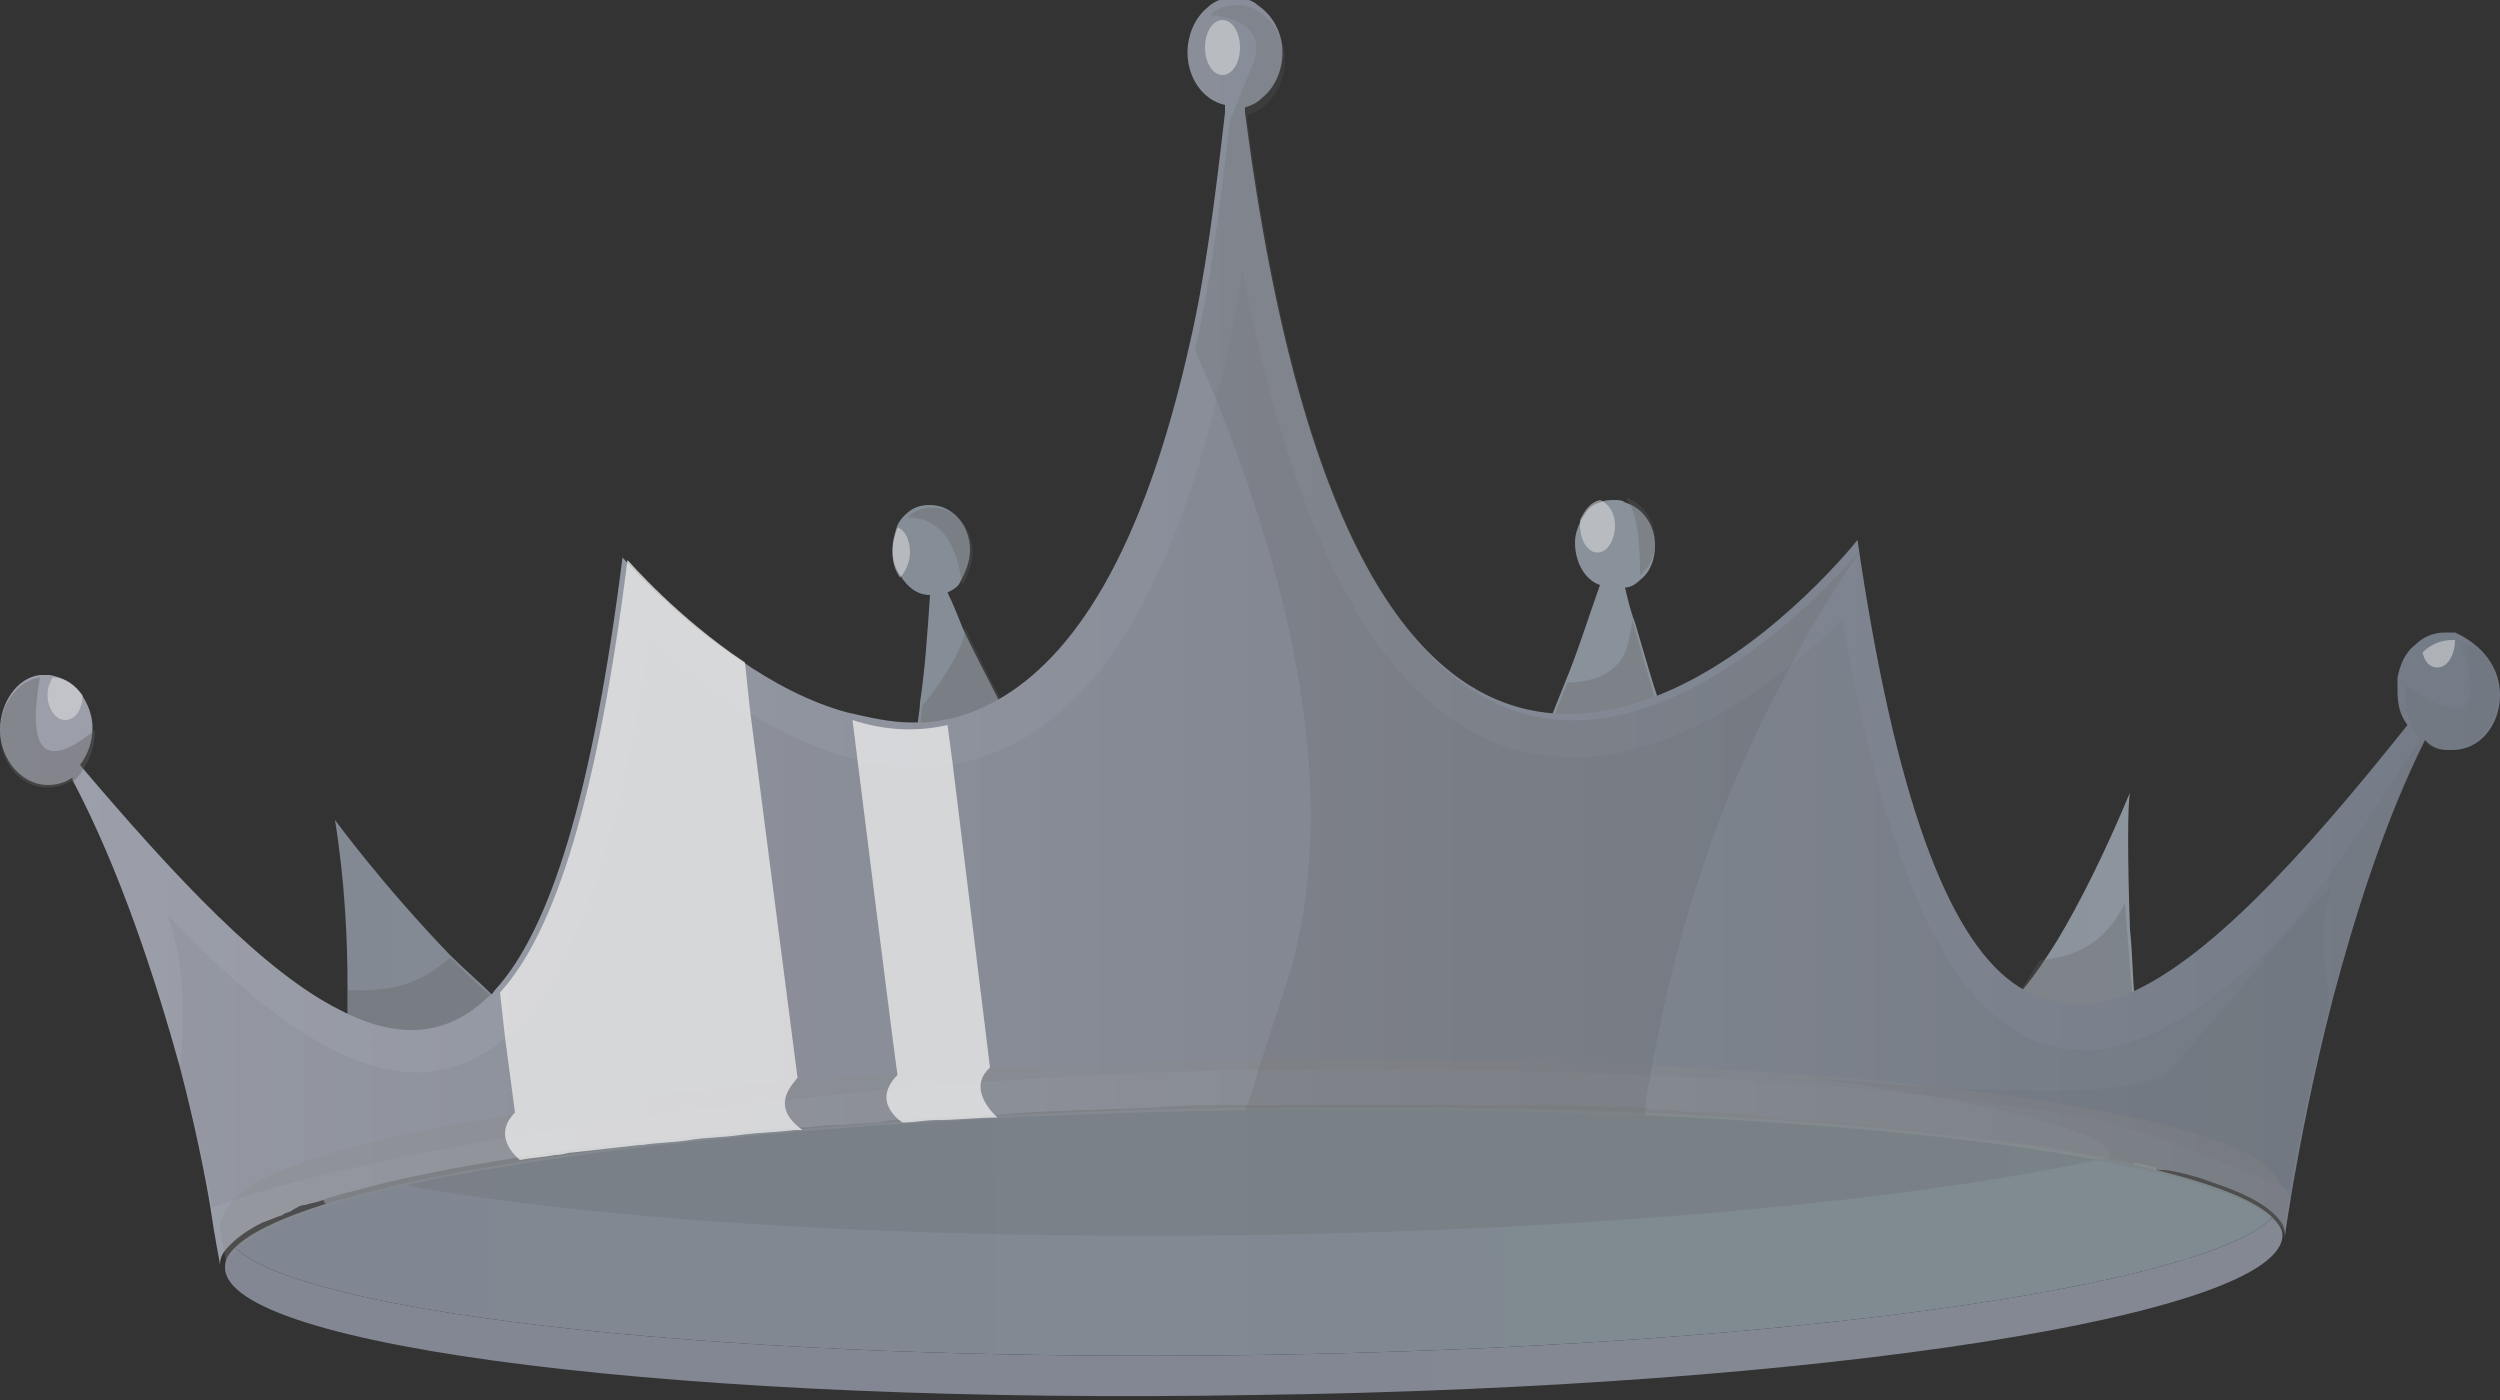 <?xml version="1.0" encoding="utf-8"?>
<!-- Generator: Adobe Illustrator 22.0.1, SVG Export Plug-In . SVG Version: 6.00 Build 0)  -->
<svg version="1.1" id="レイヤー_1" xmlns="http://www.w3.org/2000/svg" xmlns:xlink="http://www.w3.org/1999/xlink" x="0px"
	 y="0px" width="100px" height="56px" viewBox="0 0 100 56" style="enable-background:new 0 0 100 56;" xml:space="preserve">
<rect x="0" y="0" width="100" height="56" fill="#333333" stroke="none"/>
<style type="text/css">
	.st0{fill:url(#SVGID_3_);}
	.st1{opacity:0.3;fill:#606060;enable-background:new    ;}
	.st2{fill:#696E77;}
	.st3{fill:url(#SVGID_4_);}
	.st4{opacity:0.1;fill:#606060;enable-background:new    ;}
	.st5{fill:url(#SVGID_5_);}
	.st6{fill:url(#SVGID_6_);}
	.st7{opacity:0.2;fill:#606060;enable-background:new    ;}
	.st8{opacity:0.3;fill:#8B8B8B;enable-background:new    ;}
	.st9{opacity:0.4;fill:#606060;enable-background:new    ;}
	.st10{clip-path:url(#SVGID_9_);}
	.st11{clip-path:url(#SVGID_10_);fill:url(#SVGID_11_);}
	.st12{opacity:0.8;fill:url(#SVGID_12_);enable-background:new    ;}
	.st13{clip-path:url(#SVGID_15_);}
	.st14{clip-path:url(#SVGID_16_);fill:url(#SVGID_17_);}
	.st15{opacity:0.8;fill:url(#SVGID_18_);enable-background:new    ;}
	.st16{opacity:0.5;fill:#E8E8E8;enable-background:new    ;}
</style>
<g>
	<g>
		
			<linearGradient id="SVGID_3_" gradientUnits="userSpaceOnUse" x1="12.585" y1="22.45" x2="87.185" y2="22.45" gradientTransform="matrix(1 0 0 -1 0 58)">
			<stop  offset="0" style="stop-color:#828993"/>
			<stop  offset="1" style="stop-color:#8C959D"/>
		</linearGradient>
		<path class="st0" d="M87.3,50.2c-1.6-0.2-4.2-0.3-7.5-0.4c-19.9-0.4-64.6,1.3-64.6,1.3l-2.2-3l-0.3-0.4c0,0,1-2.6,1.2-7.2
			c0-0.3,0-0.7,0-1c0-1.9-0.1-4.2-0.5-6.7c0,0,1.9,2.6,4.6,5.4c0.6,0.6,1.2,1.1,1.8,1.7c6,5.2,14.5,8.5,16.9-10.8
			c0-0.3,0.1-0.7,0.1-1c0.2-1.3,0.3-2.8,0.4-4.3c-0.5,0-0.9-0.3-1.2-0.8c-0.2-0.3-0.3-0.6-0.3-1s0.1-0.7,0.2-1l0,0
			c0.1-0.2,0.2-0.3,0.3-0.4c0.3-0.3,0.6-0.4,1-0.4c0.9,0,1.6,0.8,1.6,1.8c0,0.5-0.2,0.9-0.4,1.3c-0.1,0.2-0.3,0.3-0.5,0.4
			c0.2,0.4,0.4,0.9,0.6,1.4c0.4,0.9,1,2,1.6,3.2C44.6,36.5,53.8,48,62,28.8l0,0c0.2-0.5,0.4-1,0.6-1.5c0.5-1.2,0.9-2.5,1.4-3.9
			c-0.6-0.2-1-0.9-1-1.7c0-0.3,0.1-0.6,0.2-0.8l0,0c0.2-0.4,0.4-0.7,0.8-0.8l0,0c0.2-0.1,0.4-0.1,0.6-0.1c0.1,0,0.3,0,0.4,0.1
			c0.7,0.2,1.2,0.9,1.2,1.7c0,0.6-0.2,1.1-0.6,1.4c-0.2,0.2-0.4,0.3-0.6,0.3c0.1,0.4,0.2,0.9,0.4,1.4c0.3,1,0.6,2.1,1,3.3
			c2.6,7.9,8,19.4,14.5,11.4c0.5-0.6,0.9-1.2,1.4-2c0.9-1.5,1.9-3.5,2.9-5.9c-0.1,0.5-0.1,2.7,0,5.5c0.1,0.9,0.1,1.9,0.2,2.9
			c0.2,1.9,0.4,3.8,0.7,5.6c0.1,0.4,0.1,0.8,0.2,1.2C86.5,48.3,86.8,49.5,87.3,50.2z"/>
		<path class="st1" d="M65,19.9c0.7,0.2,1.2,0.9,1.2,1.7c0,0.6-0.2,1.1-0.6,1.4C65.6,21.7,65.5,20.4,65,19.9z"/>
		<path class="st1" d="M86,45.6c-0.4,0.6-0.8,1.2-1.1,1.6c-1.4,1.5-3.2,2.3-5.1,2.7c-19.9-0.4-64.6,1.3-64.6,1.3l-2.5-3.4
			c0,0,1.1-3,1.2-8.2c1.6,0.1,2.9-0.2,4.1-1.3c6.1,6.1,16.4,12.4,18.9-10.1c0.5-0.5,1.3-1.8,1.5-2.3c0.1-0.2,0.2-0.5,0.2-0.8
			c3.6,7.8,14.6,26.3,24.1,2.2c0.9,0,1.9-0.3,2.3-1.2c0.1-0.2,0.2-0.7,0.3-1.3c2.1,7.7,8.2,27,16.3,13.6c1.3-0.1,2.6-0.6,3.4-2.3
			C85.2,38.7,85.5,42.9,86,45.6z"/>
		<path class="st2" d="M87.3,50.3c0.5,0.9,1.1,1.3,1.7,0.7C89.4,50.7,88.7,50.4,87.3,50.3z"/>
	</g>
	<g>
		
			<linearGradient id="SVGID_4_" gradientUnits="userSpaceOnUse" x1="-3.576279e-07" y1="32.75" x2="100" y2="32.75" gradientTransform="matrix(1 0 0 -1 0 58)">
			<stop  offset="0" style="stop-color:#9DA0AB"/>
			<stop  offset="1" style="stop-color:#737B86"/>
		</linearGradient>
		<path class="st3" d="M100,27.8c0,1.2-0.8,2.2-1.9,2.2c-0.1,0-0.1,0-0.2,0c-0.3,0-0.6-0.1-0.8-0.3l0,0L97,29.6
			c-1.6,3.2-2.8,7-3.7,10.4c-0.8,3.1-1.3,5.8-1.6,7.5c-0.2,1.2-0.3,1.9-0.3,1.9c0-0.3-0.1-0.5-0.4-0.8c-0.5-0.5-1.3-0.9-2.5-1.3
			c-0.5-0.2-1.2-0.4-1.9-0.5c0,0-0.1,0-0.2,0s-0.1,0-0.2-0.1c-0.7-0.2-1.4-0.3-2.3-0.5l0,0c-0.2,0-0.5-0.1-0.7-0.1
			c-0.6-0.1-1.1-0.2-1.7-0.3c-2.2-0.3-4.8-0.6-7.6-0.9c-0.6-0.1-1.2-0.1-1.8-0.1c-0.3,0-0.6,0-0.9-0.1c-0.3,0-0.6,0-1-0.1
			c-0.6,0-1.3-0.1-1.9-0.1c-0.4,0-0.8,0-1.3-0.1c-0.4,0-0.9,0-1.3-0.1c-1.2,0-2.4-0.1-3.7-0.1c-0.1,0-0.3,0-0.5,0c-0.5,0-1,0-1.4,0
			c-0.8,0-1.7,0-2.5,0c-0.4,0-0.7,0-1.1,0c-2.1,0-4.3,0-6.5,0c-0.1,0-0.2,0-0.3,0c-1.2,0-2.3,0-3.5,0.1c-2.2,0.1-4.3,0.1-6.4,0.3
			l0,0c-0.8,0-1.6,0.1-2.3,0.1c-0.5,0-0.9,0.1-1.4,0.1c-0.3,0-0.6,0-0.9,0.1c-0.6,0-1.2,0.1-1.8,0.1c-0.5,0-0.9,0.1-1.4,0.1
			c-0.1,0-0.2,0-0.3,0c-0.8,0.1-1.5,0.1-2.2,0.2c-0.7,0.1-1.4,0.1-2,0.2c-0.6,0.1-1.3,0.1-1.9,0.2h-0.1c-0.9,0.1-1.8,0.2-2.7,0.3
			c-0.2,0-0.4,0.1-0.7,0.1c-0.5,0.1-0.9,0.1-1.4,0.2c-2.5,0.4-4.6,0.8-6.4,1.3l0,0c-0.4,0.1-0.8,0.2-1.1,0.3c-0.1,0-0.2,0.1-0.3,0.1
			c-0.2,0.1-0.4,0.1-0.7,0.2c-0.2,0-0.3,0.1-0.5,0.2c-0.1,0.1-0.3,0.1-0.4,0.2c-0.3,0.1-0.5,0.2-0.8,0.3c-0.6,0.3-1,0.6-1.3,0.9
			c-0.3,0.3-0.4,0.5-0.4,0.8c0-0.1-0.2-1-0.4-2.4C8.2,47,7.8,45,7.2,42.7c-1-3.6-2.4-7.9-4.3-11.5v-0.1c-0.3,0.2-0.6,0.3-1,0.3
			c-1,0-1.9-1-1.9-2.2c0-1.1,0.7-2.1,1.6-2.2c0.1,0,0.2,0,0.2,0c0.1,0,0.1,0,0.2,0c0.5,0.1,0.9,0.3,1.2,0.7c0.3,0.4,0.5,0.9,0.5,1.4
			c0,0.6-0.2,1.1-0.5,1.5l0,0c3.9,4.6,7.4,8.3,10.4,9.8c2.3,1.2,4.3,1.1,6-0.6c0.1,0,0.1-0.1,0.2-0.2c2.2-2.4,3.9-7.8,5.1-17.3
			c0.1,0.1,2,2.3,4.7,4.1c1.3,0.9,2.8,1.7,4.3,2.1c0.9,0.2,1.7,0.4,2.6,0.4c0.4,0,0.8,0,1.2-0.1c0.7-0.1,1.5-0.4,2.2-0.8
			c3-1.7,5.8-5.8,7.7-14.3c0.6-2.6,1-5.7,1.4-9.2l0,0c0-0.1,0-0.2,0-0.3c-0.9-0.2-1.5-1.1-1.5-2.1c0-0.7,0.3-1.4,0.8-1.8
			C48.6,0,49-0.1,49.4-0.1c0.3,0,0.7,0.1,0.9,0.3c0.6,0.4,1,1.1,1,1.9c0,0.7-0.3,1.4-0.8,1.8c-0.2,0.2-0.4,0.3-0.7,0.4
			c0,0.1,0,0.2,0,0.2c2.3,17.8,7.1,23.4,12,24l0,0c1.5,0.2,2.9-0.1,4.3-0.6c4.3-1.6,7.8-5.8,8.2-6.3l0,0c1.5,10.3,3.6,15.8,6.2,17.7
			c1.4,1,2.9,1.1,4.5,0.5c3.2-1.3,7-5.4,11.3-10.8l0,0c-0.3-0.4-0.4-0.8-0.4-1.4c0-0.2,0-0.3,0-0.5c0.1-0.5,0.3-1,0.7-1.3
			c0.3-0.3,0.7-0.5,1.2-0.5c0.1,0,0.1,0,0.2,0s0.1,0,0.2,0C99.3,25.8,100,26.7,100,27.8z"/>
		<path class="st4" d="M93.2,40.1c-0.8,3.1-1.3,5.8-1.6,7.5c-2.6-1.1-6-2.5-8.2-2.9c-7.9-1.4-20.1-2.1-33.4-1.9
			C35.3,43,16,45.5,8.5,48.3c-0.3-1.4-0.7-3.4-1.3-5.6c0.2-2,0.2-4.2-0.5-6.1c3.8,4,7.1,6.3,10,6.3c4.6-0.1,7.5-5.5,9.3-17.4
			c2.3,2.1,6.4,5.2,10.7,5.2c6.5-0.1,10.8-6.7,13-19.8c2.5,13,7,19.5,13.4,19.4c4.3-0.1,8.3-3.3,10.6-5.5C75.8,36.7,78.8,42,83.4,42
			c2.9,0,6.1-2.5,9.9-6.6C92.8,36.7,92.9,38.4,93.2,40.1z"/>
		
			<linearGradient id="SVGID_5_" gradientUnits="userSpaceOnUse" x1="1.691" y1="7.171" x2="84.002" y2="7.171" gradientTransform="matrix(1 -0.013 -0.013 -1 7.431 60.231)">
			<stop  offset="0.172" style="stop-color:#838793"/>
			<stop  offset="1" style="stop-color:#838893"/>
		</linearGradient>
		<path class="st5" d="M90.9,48.7c-2.8,2.8-19.9,5.2-40.7,5.5s-38-1.6-40.8-4.3C9.1,50.2,9,50.4,9,50.7l0,0c0,3.2,18.5,5.5,41.2,5.1
			c22.7-0.3,41.1-3.2,41.1-6.4l0,0C91.3,49.2,91.2,49,90.9,48.7z"/>
		
			<linearGradient id="SVGID_6_" gradientUnits="userSpaceOnUse" x1="2.101" y1="10.433" x2="83.611" y2="10.433" gradientTransform="matrix(1 -0.013 -0.013 -1 7.431 60.231)">
			<stop  offset="0" style="stop-color:#818792"/>
			<stop  offset="0.995" style="stop-color:#808B91"/>
		</linearGradient>
		<path class="st6" d="M90.9,48.7c-2.8,2.8-19.9,5.2-40.7,5.5s-38-1.6-40.8-4.3c0.9-0.9,3.3-1.8,6.9-2.6c7.4-1.6,19.8-2.8,33.8-3
			s26.4,0.6,33.9,2C87.5,47,90,47.8,90.9,48.7z"/>
		<path class="st7" d="M83.9,46.4c-7.4,1.6-19.8,2.8-33.8,3s-26.4-0.6-33.9-2c7.4-1.6,19.8-2.8,33.8-3C64.1,44.2,76.5,45,83.9,46.4z
			"/>
	</g>
	<path class="st8" d="M91.6,47.9c0,0,0,0.1,0,0.2c-0.2,1-0.2,1.5-0.2,1.5c0-0.3-0.1-0.5-0.4-0.8c-2.8-2.8-20.1-4.7-40.8-4.4
		C29.4,44.7,12.3,47.1,9.5,50c-0.3,0.3-0.4,0.5-0.4,0.8c0,0-0.1-0.6-0.3-1.6c0-0.1,0-0.1,0-0.2v-0.1C9,48.4,9.3,48,9.3,48
		c2.8-2.9,19.9-5.3,40.7-5.6s38,1.6,40.8,4.4c0.1,0.1,0.3,0.3,0.4,0.6C91.4,47.5,91.5,47.7,91.6,47.9z"/>
	<path class="st9" d="M3.3,30.8L3.3,30.8c-0.1,0.2-0.2,0.3-0.4,0.5v-0.1c-0.3,0.2-0.6,0.3-1,0.3c-1.1,0-1.9-1-1.9-2.2
		c0-1.1,0.7-2.1,1.6-2.2c-0.3,1.7-0.5,4.3,2.2,2.1C3.8,29.8,3.6,30.4,3.3,30.8z"/>
	<path class="st4" d="M98.4,25.7c0.6,1.6,1.1,3.9-2.2,1.7c0,0.2,0,0.3,0,0.5c0,0.5,0.2,1,0.4,1.4l0,0c0.1,0.1,0.1,0.1,0.2,0.2
		c-1.1,1.9-4.4,7.1-9.4,12.6c-0.8,0.9-0.2,2.3-15.1,1c13.7,1.8,13.1,3.7,10.9,3.2c4,0.7,6.7,1.5,7.7,2.5c0.3,0.2,0.4,0.5,0.4,0.8
		c0,0,1.6-11.8,5.7-19.9l0.1,0.1l0,0c0.1,0.1,0.3,0.2,0.4,0.2h0.1c0.1,0,0.1,0,0.2,0l0,0c0.1,0,0.1,0,0.2,0c1.1,0,1.9-1,1.9-2.2
		C100,26.7,99.3,25.8,98.4,25.7z"/>
	<path class="st1" d="M36.3,20.7c0.3-0.3,0.6-0.4,1-0.4c0.9,0,1.6,0.8,1.6,1.8c0,0.5-0.2,0.9-0.4,1.3C38.4,23.1,38.3,20.7,36.3,20.7
		z"/>
	<path class="st7" d="M74.5,21.9c-1.1,1.6-2.1,3.2-2.9,4.8c-3.3,6-4.8,11.8-5.6,16.4c-0.1,0.5-0.2,1-0.2,1.5
		c-4.8-0.2-10.1-0.3-15.7-0.2c-0.1,0-0.2,0-0.3,0c0.2-0.5,0.4-1,0.5-1.5c0.4-1.2,0.8-2.5,1.3-4c2.2-7.7-0.4-16.5-2.9-22.8
		c-0.3-0.7-0.6-1.4-0.9-2.1c0.6-2.6,1-5.7,1.4-9.2l0,0c0.3-0.7,0.6-1.5,0.9-2.2c0.6-1.5-0.7-1.9-1.7-2c0.3-0.3,0.7-0.4,1.1-0.4
		c0.3,0,0.7,0.1,0.9,0.3c0.6,0.4,1,1.1,1,1.9c0,0.7-0.3,1.4-0.8,1.8c-0.2,0.2-0.4,0.3-0.7,0.4c0,0.1,0,0.2,0,0.2
		C55.1,44.8,73.6,23,74.5,21.9z"/>
	<g>
		<g>
			<defs>
				<polygon id="SVGID_7_" points="1,1 2,1 1,2 				"/>
			</defs>
			<defs>
				<polygon id="SVGID_8_" points="-1,-1 -2,-1 -1,-2 				"/>
			</defs>
			<clipPath id="SVGID_9_">
				<use xlink:href="#SVGID_7_"  style="overflow:visible;"/>
			</clipPath>
			<clipPath id="SVGID_10_" class="st10">
				<use xlink:href="#SVGID_8_"  style="overflow:visible;"/>
			</clipPath>
			
				<linearGradient id="SVGID_11_" gradientUnits="userSpaceOnUse" x1="23.553" y1="33.07" x2="26.419" y2="11.261" gradientTransform="matrix(1 0 0 -1 0 58)">
				<stop  offset="0" style="stop-color:#000000"/>
				<stop  offset="1" style="stop-color:#FFFFFF"/>
			</linearGradient>
			<path class="st11" d="M32.1,45.2C32.3,45.4,32.1,45.2,32.1,45.2c-0.1,0-0.2,0-0.3,0c-0.8,0.1-1.5,0.1-2.2,0.2
				c-0.7,0.1-1.4,0.1-2,0.2c-0.6,0.1-1.3,0.1-1.9,0.2h-0.1c-0.9,0.1-1.8,0.2-2.7,0.3c-0.2,0-0.4,0.1-0.7,0.1
				c-0.5,0.1-0.9,0.1-1.4,0.2c0,0-1.2-0.9-0.2-1.9l-0.4-3L20,39.7c2.2-2.4,3.9-7.8,5.1-17.3c0.1,0.1,2,2.3,4.7,4.1l0.2,1.9l1.9,14.7
				C31.8,43.3,30.7,44.2,32.1,45.2z"/>
		</g>
	</g>
	
		<linearGradient id="SVGID_12_" gradientUnits="userSpaceOnUse" x1="23.553" y1="33.07" x2="26.419" y2="11.261" gradientTransform="matrix(1 0 0 -1 0 58)">
		<stop  offset="0" style="stop-color:#E8E8E8"/>
		<stop  offset="1" style="stop-color:#E8E8E8"/>
	</linearGradient>
	<path class="st12" d="M32.1,45.2C32.3,45.4,32.1,45.2,32.1,45.2c-0.1,0-0.2,0-0.3,0c-0.8,0.1-1.5,0.1-2.2,0.2
		c-0.7,0.1-1.4,0.1-2,0.2c-0.6,0.1-1.3,0.1-1.9,0.2h-0.1c-0.9,0.1-1.8,0.2-2.7,0.3c-0.2,0-0.4,0.1-0.7,0.1c-0.5,0.1-0.9,0.1-1.4,0.2
		c0,0-1.2-0.9-0.2-1.9l-0.4-3L20,39.7c2.2-2.4,3.9-7.8,5.1-17.3c0.1,0.1,2,2.3,4.7,4.1l0.2,1.9l1.9,14.7
		C31.8,43.3,30.7,44.2,32.1,45.2z"/>
	<g>
		<g>
			<defs>
				<polygon id="SVGID_13_" points="1,1 2,1 1,2 				"/>
			</defs>
			<defs>
				<polygon id="SVGID_14_" points="-1,-1 -2,-1 -1,-2 				"/>
			</defs>
			<clipPath id="SVGID_15_">
				<use xlink:href="#SVGID_13_"  style="overflow:visible;"/>
			</clipPath>
			<clipPath id="SVGID_16_" class="st13">
				<use xlink:href="#SVGID_14_"  style="overflow:visible;"/>
			</clipPath>
			
				<linearGradient id="SVGID_17_" gradientUnits="userSpaceOnUse" x1="34.966" y1="34.578" x2="37.822" y2="12.84" gradientTransform="matrix(1 0 0 -1 0 58)">
				<stop  offset="0" style="stop-color:#000000"/>
				<stop  offset="1" style="stop-color:#FFFFFF"/>
			</linearGradient>
			<path class="st14" d="M39.9,44.7L39.9,44.7c-0.8,0-1.6,0.1-2.4,0.1c-0.5,0-0.9,0.1-1.4,0.1c0,0-1.3-0.8-0.2-1.9
				c-0.1-0.6-1.6-12.6-1.6-12.6l-0.2-1.6c1.2,0.4,2.5,0.5,3.8,0.2l0.2,1.5l1.5,12.2C38.6,43.6,39.9,44.7,39.9,44.7z"/>
		</g>
	</g>
	
		<linearGradient id="SVGID_18_" gradientUnits="userSpaceOnUse" x1="34.966" y1="34.578" x2="37.822" y2="12.84" gradientTransform="matrix(1 0 0 -1 0 58)">
		<stop  offset="0" style="stop-color:#E8E8E8"/>
		<stop  offset="1" style="stop-color:#E8E8E8"/>
	</linearGradient>
	<path class="st15" d="M39.9,44.7L39.9,44.7c-0.8,0-1.6,0.1-2.4,0.1c-0.5,0-0.9,0.1-1.4,0.1c0,0-1.3-0.8-0.2-1.9
		c-0.1-0.6-1.6-12.6-1.6-12.6l-0.2-1.6c1.2,0.4,2.5,0.5,3.8,0.2l0.2,1.5l1.5,12.2C38.6,43.6,39.9,44.7,39.9,44.7z"/>
	<path class="st16" d="M49.6,1.9c0,0.6-0.3,1.1-0.7,1.1s-0.7-0.5-0.7-1.1s0.3-1.1,0.7-1.1C49.3,0.8,49.6,1.3,49.6,1.9z"/>
	<path class="st16" d="M36.4,22.1c0,0.4-0.2,0.8-0.4,1c-0.2-0.3-0.3-0.6-0.3-1s0.1-0.7,0.2-1C36.2,21.2,36.4,21.6,36.4,22.1z"/>
	<path class="st16" d="M98.2,25.6L98.2,25.6c0,0.6-0.3,1.1-0.7,1.1c-0.3,0-0.5-0.2-0.6-0.6c0.3-0.3,0.7-0.5,1.2-0.5H98.2z"/>
	<path class="st16" d="M64.6,21c0,0.6-0.3,1.1-0.7,1.1c-0.4,0-0.7-0.5-0.7-1.1c0-0.1,0-0.1,0-0.2l0,0c0.2-0.4,0.4-0.7,0.8-0.8l0,0
		C64.3,20.1,64.6,20.5,64.6,21z"/>
	<path class="st16" d="M3.3,27.8c0,0.6-0.3,1-0.7,1s-0.7-0.5-0.7-1c0-0.3,0.1-0.5,0.2-0.7C2.6,27.1,3,27.4,3.3,27.8z"/>
</g>
</svg>
